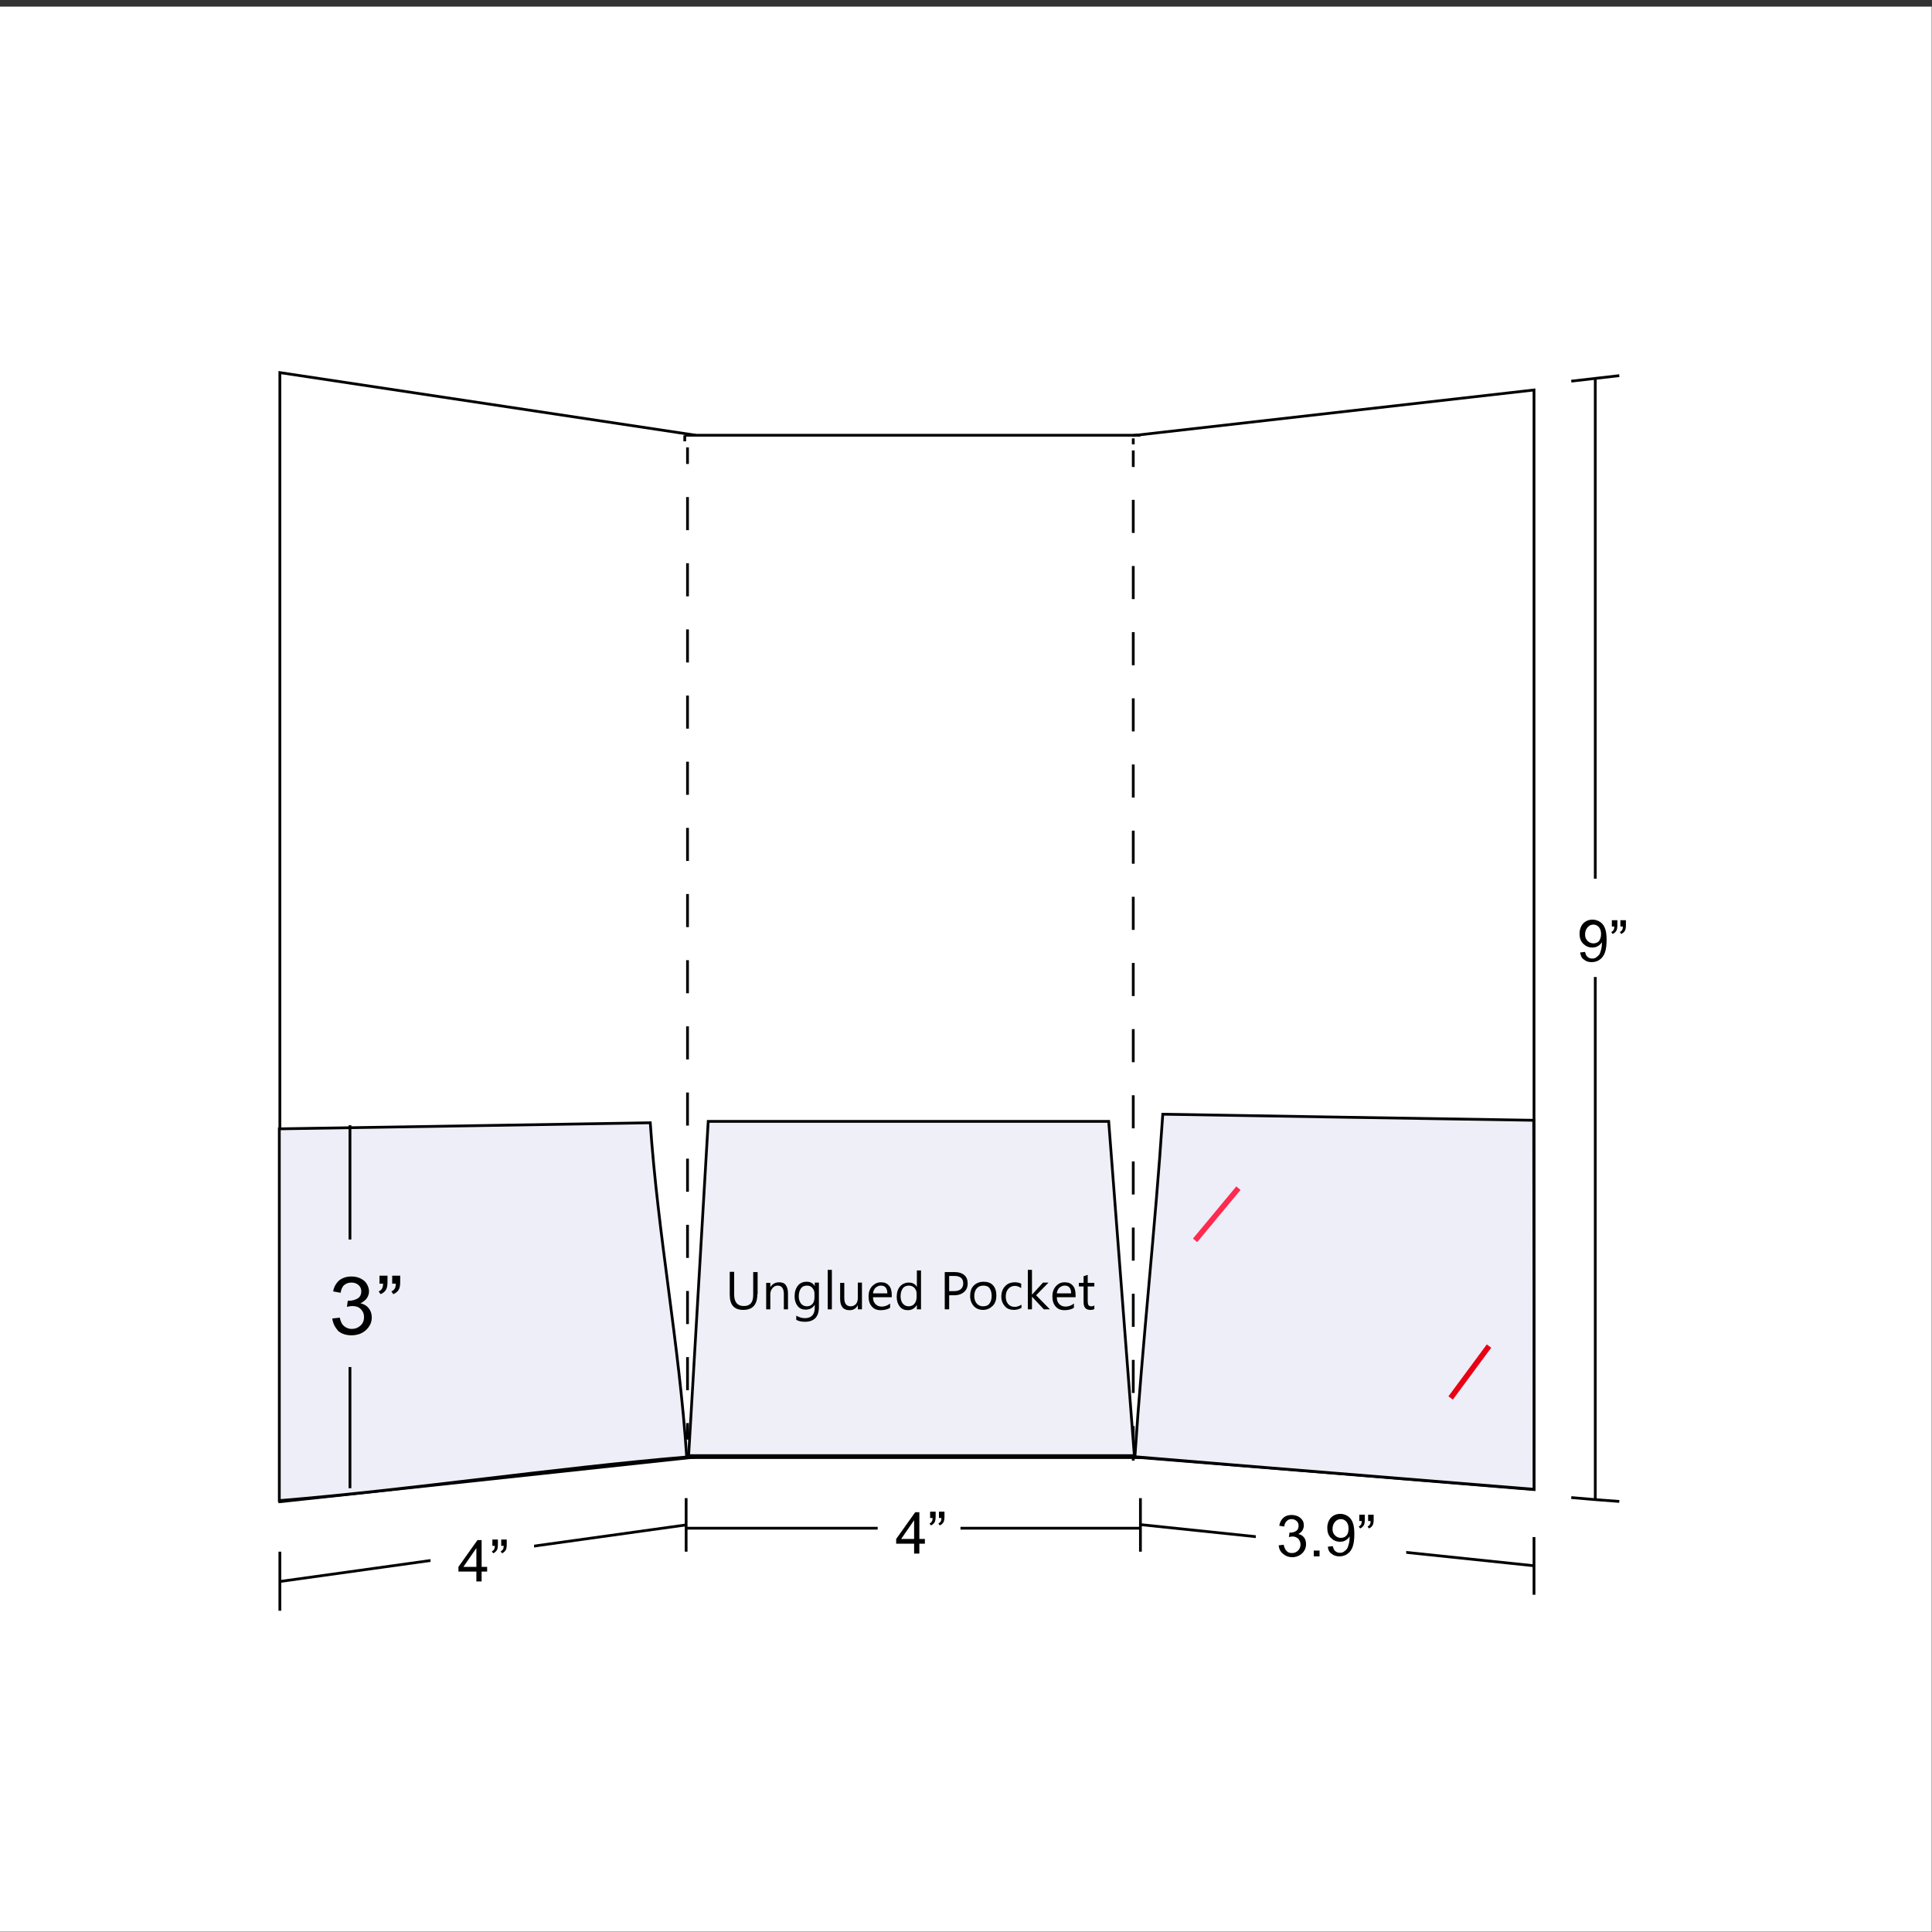 <?xml version="1.0" encoding="utf-8"?>
<!-- Generator: Adobe Illustrator 25.4.1, SVG Export Plug-In . SVG Version: 6.00 Build 0)  -->
<svg version="1.0" id="Capa_1" xmlns="http://www.w3.org/2000/svg" xmlns:xlink="http://www.w3.org/1999/xlink" x="0px" y="0px"
	 width="700px" height="700px" viewBox="0 0 700 700" style="enable-background:new 0 0 700 700;" xml:space="preserve">
<rect x="0" y="0" width="700" height="700" fill="#333333" stroke="none"/>
<style type="text/css">
	.st0{fill:#FFFFFF;}
	.st1{fill:none;stroke:#000000;stroke-miterlimit:10;}
	.st2{fill:#EDEEF7;stroke:#000000;stroke-miterlimit:10;}
	.st3{fill:none;stroke:#000000;stroke-miterlimit:10;stroke-dasharray:2.164;}
	.st4{fill:none;stroke:#000000;stroke-miterlimit:10;stroke-dasharray:11.985,11.985;}
	.st5{enable-background:new    ;}
	.st6{fill:#EEEFF7;stroke:#020202;stroke-miterlimit:10;}
	.st7{fill:none;stroke:#E90014;stroke-width:2;stroke-miterlimit:10;}
	.st8{fill:none;stroke:#FF2A4F;stroke-width:2;stroke-miterlimit:10;}
</style>
<rect x="-1" y="2.4" class="st0" width="700.9" height="697.5"/>
<g>
	<path class="st1" d="M410.6,527.9c48.4,3.9,96.8,7.8,145.2,11.8c0-132.8,0-265.6,0-398.4c-48.4,5.5-96.8,11-145.2,16.5"/>
	<g>
		<path class="st1" d="M555.8,567.3c-47.5-5-95.1-9.9-142.6-14.9"/>
		<path class="st1" d="M555.8,556.9c0,8.4,0,12.5,0,20.9"/>
		<path class="st1" d="M413.2,542.8c0,7.8,0,11.6,0,19.4"/>
	</g>
	<path class="st0" d="M509.5,586c-21.8-3.1-32.7-4.6-54.5-7.7v-38.5c21.8,2.6,32.7,3.8,54.5,6.4V586z"/>
	<g>
		<path class="st1" d="M578,137.1c0,135.4,0,270.8,0,406.2"/>
		<path class="st1" d="M569.3,138.1l17.4-2"/>
		<path class="st1" d="M569.3,542.6c6.9,0.6,10.4,0.9,17.4,1.4"/>
	</g>
	<path class="st0" d="M595.9,354c-14.4,0-21.6,0-36,0v-35.3c14.4-0.3,21.6-0.4,36-0.7L595.9,354z"/>
	<path class="st2" d="M555.8,539.6c-47.5-3.9-97.1-7.8-144.6-11.8c2.7-41.1,7.4-83.1,10.1-124.1c48.3,0.8,83.5,1.4,134.4,2.2
		C555.8,450.2,555.8,495.4,555.8,539.6z"/>
	<path class="st1" d="M248.6,552.5c-49.1,6.8-98.1,13.7-147.2,20.5"/>
	<path class="st1" d="M248.6,542.8v19.4"/>
	<path class="st1" d="M101.4,562.2v21.4"/>
	<path class="st0" d="M193.5,580.5c-15,3.8-22.5,5.7-37.5,9.5v-40.5c15-3.1,22.5-4.7,37.5-7.8C193.5,557.2,193.5,565,193.5,580.5z"
		/>
	<path class="st1" d="M252.1,527.9c-50.2,5.4-100.4,10.8-150.7,16.2V135l150.7,22.7"/>
	<line class="st1" x1="413.2" y1="553.7" x2="248.6" y2="553.7"/>
	<rect x="318" y="536.4" class="st0" width="30" height="37.7"/>
	<line class="st1" x1="248.1" y1="157.7" x2="413.2" y2="157.7"/>
	<line class="st1" x1="413.2" y1="528.1" x2="248.6" y2="528.1"/>
	<g>
		<g>
			<line class="st3" x1="248.1" y1="528.1" x2="248.1" y2="525.9"/>
		</g>
		<g>
			<g>
				<line class="st1" x1="249.1" y1="521.6" x2="249.1" y2="515.6"/>
				<line class="st4" x1="249.1" y1="503.7" x2="249.1" y2="174.1"/>
				<line class="st1" x1="249.1" y1="168.1" x2="249.1" y2="162.1"/>
			</g>
		</g>
		<g>
			<line class="st3" x1="248.1" y1="159.9" x2="248.1" y2="157.7"/>
		</g>
	</g>
	<g>
		<g>
			<line class="st3" x1="410.6" y1="529.2" x2="410.6" y2="527"/>
		</g>
		<g>
			<g>
				<line class="st1" x1="410.6" y1="522.7" x2="410.6" y2="516.7"/>
				<line class="st4" x1="410.6" y1="504.7" x2="410.6" y2="175.1"/>
				<line class="st1" x1="410.6" y1="169.2" x2="410.6" y2="163.2"/>
			</g>
		</g>
		<g>
			<line class="st3" x1="410.6" y1="161" x2="410.6" y2="158.8"/>
		</g>
	</g>
	<g class="st5">
		<path d="M572.5,345.1l1.8-0.2c0.2,0.8,0.4,1.4,0.9,1.8s1,0.6,1.6,0.6c0.6,0,1.1-0.1,1.5-0.4c0.4-0.3,0.8-0.6,1.1-1s0.5-1,0.7-1.8
			c0.2-0.7,0.3-1.5,0.3-2.3c0-0.1,0-0.2,0-0.4c-0.4,0.6-0.9,1.1-1.5,1.4c-0.6,0.4-1.3,0.5-2.1,0.5c-1.2,0-2.3-0.5-3.2-1.4
			s-1.3-2.1-1.3-3.6c0-1.5,0.5-2.8,1.3-3.7c0.9-0.9,2-1.4,3.4-1.4c1,0,1.9,0.3,2.7,0.8c0.8,0.5,1.4,1.3,1.8,2.3
			c0.4,1,0.6,2.4,0.6,4.2c0,1.9-0.2,3.5-0.6,4.6c-0.4,1.1-1,2-1.9,2.6c-0.8,0.6-1.8,0.9-2.9,0.9c-1.2,0-2.1-0.3-2.9-1
			C573.1,347.2,572.7,346.2,572.5,345.1z M580.1,338.4c0-1.1-0.3-1.9-0.8-2.5c-0.6-0.6-1.2-0.9-2-0.9c-0.8,0-1.5,0.3-2.1,1
			c-0.6,0.7-0.9,1.5-0.9,2.6c0,1,0.3,1.7,0.9,2.3c0.6,0.6,1.3,0.9,2.1,0.9c0.9,0,1.6-0.3,2.1-0.9
			C579.8,340.3,580.1,339.5,580.1,338.4z"/>
		<path d="M584,335.5v-2.1h2v1.7c0,0.9-0.1,1.6-0.3,2c-0.3,0.6-0.8,1-1.4,1.3l-0.5-0.7c0.4-0.2,0.6-0.4,0.8-0.7
			c0.2-0.3,0.3-0.8,0.3-1.3H584z M587.1,335.5v-2.1h2v1.7c0,0.9-0.1,1.6-0.3,2c-0.3,0.6-0.8,1-1.4,1.3l-0.5-0.7
			c0.4-0.2,0.6-0.4,0.8-0.7c0.2-0.3,0.3-0.8,0.3-1.3H587.1z"/>
	</g>
	<g class="st5">
		<path d="M172.6,573v-3.6h-6.5v-1.7l6.9-9.7h1.5v9.7h2v1.7h-2v3.6H172.6z M172.6,567.7v-6.8l-4.7,6.8H172.6z"/>
		<path d="M178.4,559.9v-2.1h2v1.7c0,0.9-0.1,1.6-0.3,2c-0.3,0.6-0.8,1-1.4,1.3l-0.5-0.7c0.4-0.2,0.6-0.4,0.8-0.7
			c0.2-0.3,0.3-0.8,0.3-1.3H178.4z M181.6,559.9v-2.1h2v1.7c0,0.9-0.1,1.6-0.3,2c-0.3,0.6-0.8,1-1.4,1.3l-0.5-0.7
			c0.4-0.2,0.6-0.4,0.8-0.7c0.2-0.3,0.3-0.8,0.3-1.3H181.6z"/>
	</g>
	<g class="st5">
		<path d="M331.2,562.9v-3.6h-6.5v-1.7l6.9-9.7h1.5v9.7h2v1.7h-2v3.6H331.2z M331.2,557.6v-6.8l-4.7,6.8H331.2z"/>
		<path d="M337,549.8v-2.1h2v1.7c0,0.9-0.1,1.6-0.3,2c-0.3,0.6-0.8,1-1.4,1.3l-0.5-0.7c0.4-0.2,0.6-0.4,0.8-0.7
			c0.2-0.3,0.3-0.8,0.3-1.3H337z M340.2,549.8v-2.1h2v1.7c0,0.9-0.1,1.6-0.3,2c-0.3,0.6-0.8,1-1.4,1.3l-0.5-0.7
			c0.4-0.2,0.6-0.4,0.8-0.7c0.2-0.3,0.3-0.8,0.3-1.3H340.2z"/>
	</g>
	<g class="st5">
		<path d="M463.3,559.9l1.8-0.2c0.2,1,0.6,1.8,1.1,2.3c0.5,0.5,1.1,0.7,1.9,0.7c0.9,0,1.6-0.3,2.2-0.9c0.6-0.6,0.9-1.3,0.9-2.2
			c0-0.8-0.3-1.5-0.8-2.1c-0.6-0.5-1.3-0.8-2.1-0.8c-0.3,0-0.8,0.1-1.3,0.2l0.2-1.6c0.1,0,0.2,0,0.3,0c0.8,0,1.5-0.2,2.1-0.6
			s0.9-1,0.9-1.9c0-0.7-0.2-1.2-0.7-1.7c-0.5-0.4-1-0.7-1.8-0.7c-0.7,0-1.3,0.2-1.8,0.7s-0.8,1.1-0.9,2l-1.8-0.3
			c0.2-1.2,0.7-2.2,1.5-2.9c0.8-0.7,1.8-1,3-1c0.8,0,1.6,0.2,2.3,0.5c0.7,0.4,1.2,0.8,1.6,1.4c0.4,0.6,0.5,1.3,0.5,1.9
			c0,0.7-0.2,1.2-0.5,1.8c-0.3,0.5-0.9,1-1.5,1.3c0.9,0.2,1.6,0.6,2.1,1.3c0.5,0.6,0.7,1.5,0.7,2.4c0,1.3-0.5,2.4-1.4,3.3
			c-1,0.9-2.2,1.4-3.6,1.4c-1.3,0-2.4-0.4-3.3-1.2C463.9,562.2,463.4,561.2,463.3,559.9z"/>
		<path d="M476,563.9v-2.1h2.1v2.1H476z"/>
		<path d="M481.1,560.4l1.8-0.2c0.2,0.8,0.4,1.4,0.9,1.8s1,0.6,1.6,0.6c0.6,0,1.1-0.1,1.5-0.4c0.4-0.3,0.8-0.6,1.1-1
			c0.3-0.4,0.5-1,0.7-1.8c0.2-0.7,0.3-1.5,0.3-2.3c0-0.1,0-0.2,0-0.4c-0.4,0.6-0.9,1.1-1.5,1.4c-0.6,0.4-1.3,0.5-2.1,0.5
			c-1.2,0-2.3-0.5-3.2-1.4s-1.3-2.1-1.3-3.6c0-1.5,0.5-2.8,1.3-3.7c0.9-0.9,2-1.4,3.4-1.4c1,0,1.9,0.3,2.7,0.8
			c0.8,0.5,1.4,1.3,1.8,2.3c0.4,1,0.6,2.4,0.6,4.2c0,1.9-0.2,3.5-0.6,4.6c-0.4,1.1-1,2-1.9,2.6c-0.8,0.6-1.8,0.9-2.9,0.9
			c-1.2,0-2.1-0.3-2.9-1C481.7,562.5,481.2,561.6,481.1,560.4z M488.6,553.8c0-1.1-0.3-1.9-0.8-2.5c-0.6-0.6-1.2-0.9-2-0.9
			c-0.8,0-1.5,0.3-2.1,1c-0.6,0.7-0.9,1.5-0.9,2.6c0,1,0.3,1.7,0.9,2.3c0.6,0.6,1.3,0.9,2.1,0.9c0.9,0,1.6-0.3,2.1-0.9
			C488.4,555.7,488.6,554.9,488.6,553.8z"/>
		<path d="M492.5,550.9v-2.1h2v1.7c0,0.9-0.1,1.6-0.3,2c-0.3,0.6-0.8,1-1.4,1.3l-0.5-0.7c0.4-0.2,0.6-0.4,0.8-0.7
			c0.2-0.3,0.3-0.8,0.3-1.3H492.5z M495.7,550.9v-2.1h2v1.7c0,0.9-0.1,1.6-0.3,2c-0.3,0.6-0.8,1-1.4,1.3l-0.5-0.7
			c0.4-0.2,0.6-0.4,0.8-0.7c0.2-0.3,0.3-0.8,0.3-1.3H495.7z"/>
	</g>
	<path class="st2" d="M101.2,543.7c47.5-3.9,100.1-11.8,147.6-15.8c-2.7-41.1-10.4-80.1-13.2-121.1c-48.3,0.8-83.5,1.4-134.4,2.2
		C101.2,453.3,101.2,499.4,101.2,543.7z"/>
	<polygon class="st6" points="249.5,527.4 411,527.4 401.7,406.3 256.6,406.3 	"/>
	<path class="st1" d="M126.8,407.7v41.4"/>
	<path class="st1" d="M126.8,495.3c0,11.7,0,32.2,0,43.9"/>
	<g class="st5">
		<path d="M120.4,477.7l2.7-0.3c0.3,1.4,0.8,2.5,1.6,3.1c0.7,0.6,1.7,1,2.7,1c1.3,0,2.3-0.4,3.2-1.2c0.9-0.8,1.3-1.9,1.3-3.1
			c0-1.2-0.4-2.1-1.2-2.9s-1.8-1.1-3.1-1.1c-0.5,0-1.1,0.1-1.9,0.3l0.3-2.2c0.2,0,0.3,0,0.4,0c1.1,0,2.2-0.3,3.1-0.8
			s1.4-1.4,1.4-2.6c0-0.9-0.3-1.7-1-2.3c-0.7-0.6-1.5-0.9-2.6-0.9c-1,0-1.9,0.3-2.6,0.9c-0.7,0.6-1.1,1.6-1.3,2.8l-2.7-0.5
			c0.3-1.7,1.1-3,2.2-4c1.2-0.9,2.6-1.4,4.4-1.4c1.2,0,2.3,0.2,3.3,0.7c1,0.5,1.8,1.1,2.3,2s0.8,1.7,0.8,2.7c0,0.9-0.3,1.7-0.8,2.5
			c-0.5,0.7-1.3,1.3-2.3,1.8c1.3,0.3,2.3,0.9,3,1.8c0.7,0.9,1.1,2,1.1,3.3c0,1.8-0.7,3.3-2.1,4.6c-1.4,1.3-3.2,1.9-5.3,1.9
			c-1.9,0-3.5-0.5-4.8-1.6C121.3,480.8,120.6,479.4,120.4,477.7z"/>
		<path d="M137.5,465.2v-3h2.9v2.3c0,1.3-0.2,2.2-0.5,2.7c-0.4,0.8-1.1,1.3-2,1.7l-0.7-1c0.5-0.2,0.9-0.5,1.2-1s0.4-1.1,0.4-1.8
			H137.5z M142.1,465.2v-3h2.9v2.3c0,1.3-0.2,2.2-0.5,2.7c-0.4,0.8-1.1,1.3-2,1.7l-0.7-1c0.5-0.2,0.9-0.5,1.2-1
			c0.3-0.4,0.4-1.1,0.4-1.8H142.1z"/>
	</g>
	<g class="st5">
		<path d="M274.4,468.9c0,3.8-1.7,5.7-5.1,5.7c-3.3,0-4.9-1.8-4.9-5.5v-8.3h1.6v8.2c0,2.8,1.2,4.2,3.5,4.2c2.3,0,3.4-1.3,3.4-4v-8.3
			h1.6V468.9z"/>
		<path d="M285.5,474.4H284v-5.5c0-2-0.7-3.1-2.2-3.1c-0.8,0-1.4,0.3-1.9,0.9c-0.5,0.6-0.8,1.3-0.8,2.2v5.5h-1.5v-9.6h1.5v1.6h0
			c0.7-1.2,1.8-1.8,3.2-1.8c1.1,0,1.9,0.3,2.4,1s0.8,1.7,0.8,3V474.4z"/>
		<path d="M296.7,473.6c0,3.5-1.7,5.3-5.1,5.3c-1.2,0-2.2-0.2-3.1-0.7v-1.5c1.1,0.6,2.1,0.9,3.1,0.9c2.4,0,3.6-1.3,3.6-3.8v-1.1h0
			c-0.7,1.2-1.8,1.8-3.3,1.8c-1.2,0-2.2-0.4-2.9-1.3s-1.1-2-1.1-3.5c0-1.6,0.4-2.9,1.2-3.9c0.8-1,1.9-1.4,3.2-1.4
			c1.3,0,2.3,0.5,2.9,1.6h0v-1.3h1.5V473.6z M295.1,470v-1.4c0-0.8-0.3-1.4-0.8-2s-1.2-0.8-1.9-0.8c-1,0-1.7,0.3-2.2,1
			c-0.5,0.7-0.8,1.7-0.8,2.9c0,1.1,0.3,1.9,0.8,2.6c0.5,0.6,1.2,1,2.1,1c0.9,0,1.6-0.3,2.1-0.9C294.9,471.8,295.1,471,295.1,470z"/>
		<path d="M301.4,474.4h-1.5v-14.3h1.5V474.4z"/>
		<path d="M312.3,474.4h-1.5v-1.5h0c-0.6,1.2-1.6,1.8-3,1.8c-2.3,0-3.4-1.4-3.4-4.1v-5.8h1.5v5.5c0,2,0.8,3,2.3,3
			c0.8,0,1.4-0.3,1.9-0.8c0.5-0.6,0.7-1.3,0.7-2.2v-5.6h1.5V474.4z"/>
		<path d="M323.1,470h-6.8c0,1.1,0.3,1.9,0.9,2.5c0.6,0.6,1.3,0.9,2.3,0.9c1.1,0,2.1-0.4,3-1.1v1.5c-0.8,0.6-2,0.9-3.4,0.9
			c-1.4,0-2.4-0.4-3.2-1.3c-0.8-0.9-1.2-2.1-1.2-3.7c0-1.5,0.4-2.7,1.3-3.7c0.9-0.9,1.9-1.4,3.2-1.4s2.2,0.4,2.9,1.2
			c0.7,0.8,1,1.9,1,3.4V470z M321.5,468.6c0-0.9-0.2-1.6-0.6-2.1c-0.4-0.5-1-0.7-1.8-0.7c-0.7,0-1.3,0.3-1.9,0.8
			c-0.5,0.5-0.8,1.2-0.9,2H321.5z"/>
		<path d="M333.7,474.4h-1.5v-1.6h0c-0.7,1.2-1.8,1.9-3.3,1.9c-1.2,0-2.2-0.4-2.9-1.3c-0.7-0.9-1.1-2-1.1-3.5c0-1.6,0.4-2.9,1.2-3.8
			s1.9-1.4,3.2-1.4c1.3,0,2.3,0.5,2.9,1.6h0v-6h1.5V474.4z M332.1,470v-1.4c0-0.8-0.3-1.4-0.8-2c-0.5-0.5-1.2-0.8-2-0.8
			c-0.9,0-1.7,0.3-2.2,1c-0.5,0.7-0.8,1.6-0.8,2.9c0,1.1,0.3,2,0.8,2.6c0.5,0.6,1.2,1,2.1,1c0.9,0,1.6-0.3,2.1-0.9
			S332.1,471,332.1,470z"/>
		<path d="M343.9,469.3v5.1h-1.6v-13.5h3.7c1.4,0,2.6,0.4,3.4,1.1c0.8,0.7,1.2,1.7,1.2,3s-0.4,2.3-1.3,3.1c-0.9,0.8-2.1,1.2-3.6,1.2
			H343.9z M343.9,462.3v5.5h1.7c1.1,0,1.9-0.2,2.5-0.7s0.9-1.2,0.9-2.1c0-1.8-1.1-2.7-3.2-2.7H343.9z"/>
		<path d="M356.2,474.6c-1.4,0-2.6-0.5-3.4-1.4s-1.3-2.1-1.3-3.6c0-1.6,0.4-2.9,1.3-3.8c0.9-0.9,2.1-1.4,3.6-1.4
			c1.4,0,2.6,0.4,3.4,1.3s1.2,2.1,1.2,3.7c0,1.5-0.4,2.8-1.3,3.7S357.7,474.6,356.2,474.6z M356.3,465.8c-1,0-1.8,0.3-2.4,1
			c-0.6,0.7-0.9,1.6-0.9,2.8c0,1.1,0.3,2,0.9,2.7c0.6,0.7,1.4,1,2.3,1c1,0,1.8-0.3,2.3-1c0.5-0.6,0.8-1.6,0.8-2.8
			c0-1.2-0.3-2.1-0.8-2.8C358.1,466.1,357.3,465.8,356.3,465.8z"/>
		<path d="M370,473.9c-0.7,0.4-1.6,0.7-2.6,0.7c-1.4,0-2.5-0.4-3.3-1.3c-0.8-0.9-1.3-2.1-1.3-3.5c0-1.6,0.5-2.9,1.4-3.8
			c0.9-1,2.1-1.4,3.6-1.4c0.8,0,1.6,0.2,2.2,0.5v1.6c-0.7-0.5-1.5-0.8-2.3-0.8c-1,0-1.8,0.4-2.4,1.1c-0.6,0.7-0.9,1.6-0.9,2.8
			c0,1.1,0.3,2,0.9,2.7s1.4,1,2.4,1c0.8,0,1.6-0.3,2.4-0.8V473.9z"/>
		<path d="M380.4,474.4h-2.2l-4.3-4.6h0v4.6h-1.5v-14.3h1.5v9h0l4-4.4h2l-4.5,4.6L380.4,474.4z"/>
		<path d="M389.7,470h-6.8c0,1.1,0.3,1.9,0.9,2.5c0.6,0.6,1.3,0.9,2.3,0.9c1.1,0,2.1-0.4,3-1.1v1.5c-0.8,0.6-2,0.9-3.4,0.9
			c-1.4,0-2.4-0.4-3.2-1.3c-0.8-0.9-1.2-2.1-1.2-3.7c0-1.5,0.4-2.7,1.3-3.7s1.9-1.4,3.2-1.4c1.3,0,2.2,0.4,2.9,1.2
			c0.7,0.8,1,1.9,1,3.4V470z M388.1,468.6c0-0.9-0.2-1.6-0.6-2.1c-0.4-0.5-1-0.7-1.8-0.7c-0.7,0-1.3,0.3-1.9,0.8
			c-0.5,0.5-0.8,1.2-0.9,2H388.1z"/>
		<path d="M396.5,474.3c-0.4,0.2-0.8,0.3-1.4,0.3c-1.7,0-2.5-0.9-2.5-2.8v-5.7h-1.7v-1.3h1.7v-2.4l1.5-0.5v2.9h2.4v1.3h-2.4v5.4
			c0,0.6,0.1,1.1,0.3,1.4s0.6,0.4,1.1,0.4c0.4,0,0.7-0.1,1-0.3V474.3z"/>
	</g>
</g>
<g>
	<line class="st7" x1="539.5" y1="487.7" x2="525.6" y2="506.5"/>
	<line class="st8" x1="448.7" y1="430.5" x2="433" y2="449.4"/>
</g>
</svg>
